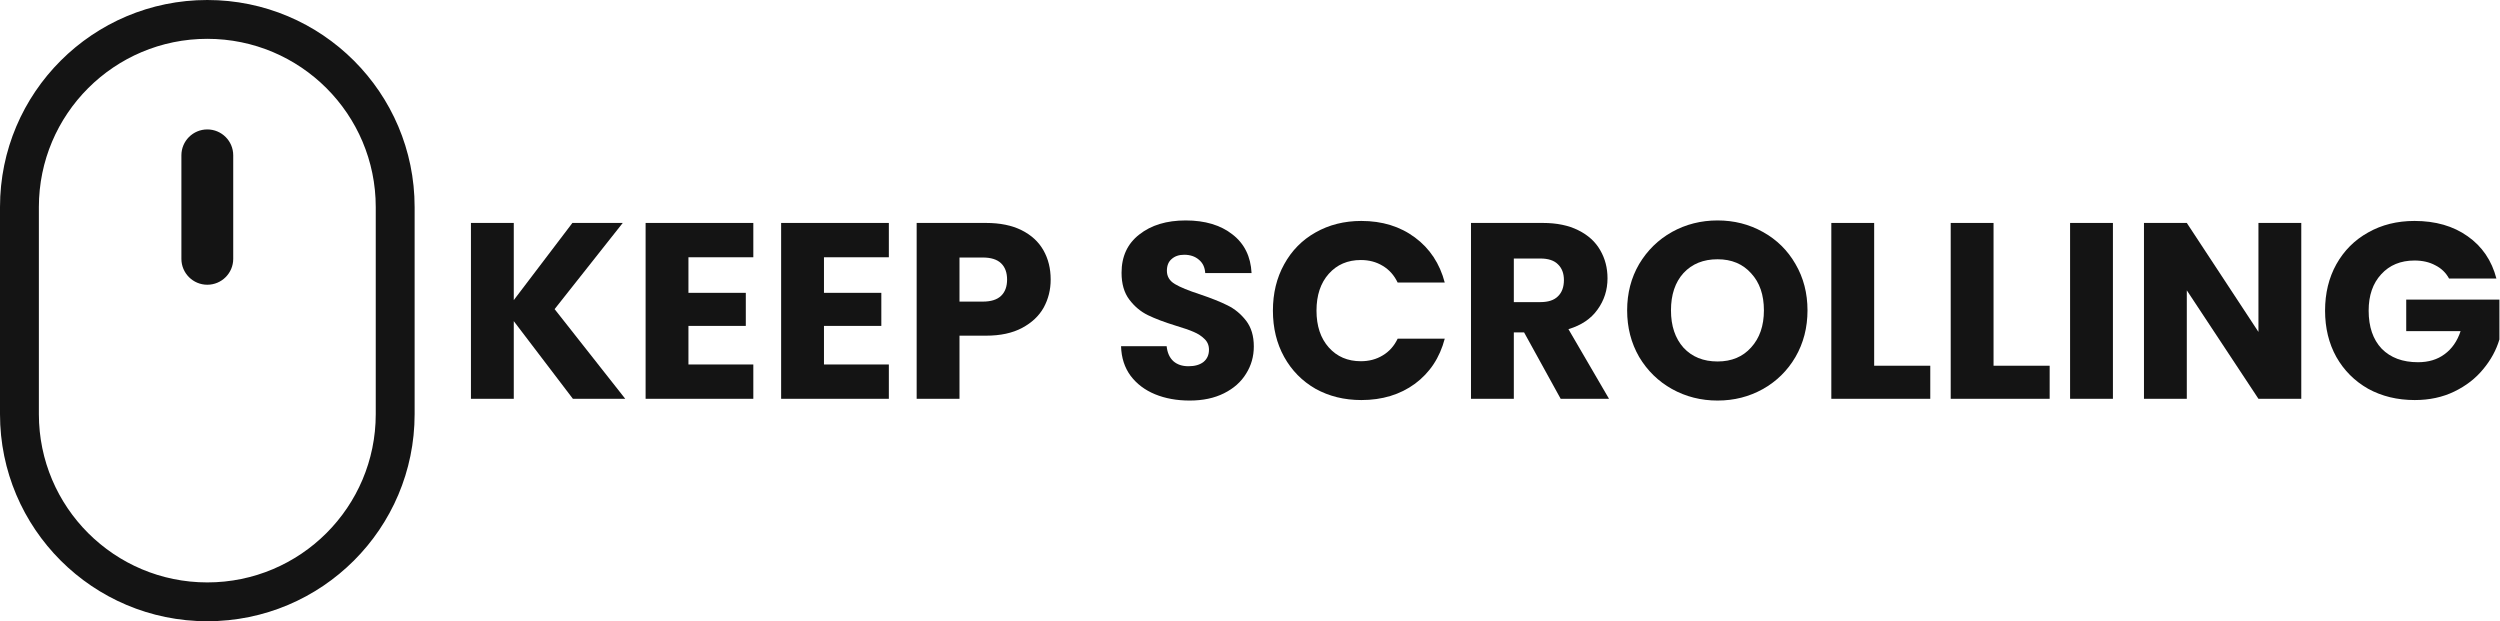 <svg width="499" height="124" viewBox="0 0 499 124" fill="none" xmlns="http://www.w3.org/2000/svg">
<g clip-path="url(#clip0_90_21)">
<path fill-rule="evenodd" clip-rule="evenodd" d="M41.379 25.834C44.236 25.834 46.552 28.147 46.552 31V51.667C46.552 54.52 44.236 56.834 41.379 56.834C38.523 56.834 36.207 54.52 36.207 51.667V31C36.207 28.147 38.523 25.834 41.379 25.834Z" fill="#141414"/>
<path fill-rule="evenodd" clip-rule="evenodd" d="M75 82.667V41.333C75 22.786 59.948 7.75 41.379 7.75C22.811 7.75 7.759 22.786 7.759 41.333V82.667C7.759 101.214 22.811 116.25 41.379 116.25C59.948 116.25 75 101.214 75 82.667ZM41.379 0C18.526 0 0 18.506 0 41.333V82.667C0 105.495 18.526 124 41.379 124C64.233 124 82.759 105.495 82.759 82.667V41.333C82.759 18.506 64.233 0 41.379 0Z" fill="#141414"/>
<path d="M114.35 79.6L102.55 64.1V79.6H94V44.5H102.55V59.9L114.25 44.5H124.3L110.7 61.7L124.8 79.6H114.35Z" fill="#141414"/>
<path d="M137.413 51.35V58.45H148.863V65.05H137.413V72.75H150.363V79.6H128.863V44.5H150.363V51.35H137.413Z" fill="#141414"/>
<path d="M164.464 51.35V58.45H175.914V65.05H164.464V72.75H177.414V79.6H155.914V44.5H177.414V51.35H164.464Z" fill="#141414"/>
<path d="M209.715 55.8C209.715 57.833 209.248 59.7 208.315 61.4C207.382 63.067 205.948 64.417 204.015 65.45C202.082 66.483 199.682 67 196.815 67H191.515V79.6H182.965V44.5H196.815C199.615 44.5 201.982 44.983 203.915 45.95C205.848 46.917 207.298 48.25 208.265 49.95C209.232 51.65 209.715 53.6 209.715 55.8ZM196.165 60.2C197.798 60.2 199.015 59.817 199.815 59.05C200.615 58.283 201.015 57.2 201.015 55.8C201.015 54.4 200.615 53.317 199.815 52.55C199.015 51.783 197.798 51.4 196.165 51.4H191.515V60.2H196.165Z" fill="#141414"/>
<path d="M237.462 79.95C234.895 79.95 232.595 79.533 230.562 78.7C228.528 77.867 226.895 76.633 225.662 75C224.462 73.367 223.828 71.4 223.762 69.1H232.862C232.995 70.4 233.445 71.4 234.212 72.1C234.978 72.767 235.978 73.1 237.212 73.1C238.478 73.1 239.478 72.817 240.212 72.25C240.945 71.65 241.312 70.833 241.312 69.8C241.312 68.933 241.012 68.217 240.412 67.65C239.845 67.083 239.128 66.617 238.262 66.25C237.428 65.883 236.228 65.467 234.662 65C232.395 64.3 230.545 63.6 229.112 62.9C227.678 62.2 226.445 61.167 225.412 59.8C224.378 58.433 223.862 56.65 223.862 54.45C223.862 51.183 225.045 48.633 227.412 46.8C229.778 44.933 232.862 44 236.662 44C240.528 44 243.645 44.933 246.012 46.8C248.378 48.633 249.645 51.2 249.812 54.5H240.562C240.495 53.367 240.078 52.483 239.312 51.85C238.545 51.183 237.562 50.85 236.362 50.85C235.328 50.85 234.495 51.133 233.862 51.7C233.228 52.233 232.912 53.017 232.912 54.05C232.912 55.183 233.445 56.067 234.512 56.7C235.578 57.333 237.245 58.017 239.512 58.75C241.778 59.517 243.612 60.25 245.012 60.95C246.445 61.65 247.678 62.667 248.712 64C249.745 65.333 250.262 67.05 250.262 69.15C250.262 71.15 249.745 72.967 248.712 74.6C247.712 76.233 246.245 77.533 244.312 78.5C242.378 79.467 240.095 79.95 237.462 79.95Z" fill="#141414"/>
<path d="M254.073 62C254.073 58.533 254.823 55.45 256.323 52.75C257.823 50.017 259.907 47.9 262.573 46.4C265.273 44.867 268.323 44.1 271.723 44.1C275.89 44.1 279.457 45.2 282.423 47.4C285.39 49.6 287.373 52.6 288.373 56.4H278.973C278.273 54.933 277.273 53.817 275.973 53.05C274.707 52.283 273.257 51.9 271.623 51.9C268.99 51.9 266.857 52.817 265.223 54.65C263.59 56.483 262.773 58.933 262.773 62C262.773 65.067 263.59 67.517 265.223 69.35C266.857 71.183 268.99 72.1 271.623 72.1C273.257 72.1 274.707 71.717 275.973 70.95C277.273 70.183 278.273 69.067 278.973 67.6H288.373C287.373 71.4 285.39 74.4 282.423 76.6C279.457 78.767 275.89 79.85 271.723 79.85C268.323 79.85 265.273 79.1 262.573 77.6C259.907 76.067 257.823 73.95 256.323 71.25C254.823 68.55 254.073 65.467 254.073 62Z" fill="#141414"/>
<path d="M311.509 79.6L304.209 66.35H302.159V79.6H293.609V44.5H307.959C310.726 44.5 313.076 44.983 315.009 45.95C316.976 46.917 318.443 48.25 319.409 49.95C320.376 51.617 320.859 53.483 320.859 55.55C320.859 57.883 320.193 59.967 318.859 61.8C317.559 63.633 315.626 64.933 313.059 65.7L321.159 79.6H311.509ZM302.159 60.3H307.459C309.026 60.3 310.193 59.917 310.959 59.15C311.759 58.383 312.159 57.3 312.159 55.9C312.159 54.567 311.759 53.517 310.959 52.75C310.193 51.983 309.026 51.6 307.459 51.6H302.159V60.3Z" fill="#141414"/>
<path d="M342.827 79.95C339.527 79.95 336.493 79.183 333.727 77.65C330.993 76.117 328.81 73.983 327.177 71.25C325.577 68.483 324.777 65.383 324.777 61.95C324.777 58.517 325.577 55.433 327.177 52.7C328.81 49.967 330.993 47.833 333.727 46.3C336.493 44.767 339.527 44 342.827 44C346.127 44 349.143 44.767 351.877 46.3C354.643 47.833 356.81 49.967 358.377 52.7C359.977 55.433 360.777 58.517 360.777 61.95C360.777 65.383 359.977 68.483 358.377 71.25C356.777 73.983 354.61 76.117 351.877 77.65C349.143 79.183 346.127 79.95 342.827 79.95ZM342.827 72.15C345.627 72.15 347.86 71.217 349.527 69.35C351.227 67.483 352.077 65.017 352.077 61.95C352.077 58.85 351.227 56.383 349.527 54.55C347.86 52.683 345.627 51.75 342.827 51.75C339.993 51.75 337.727 52.667 336.027 54.5C334.36 56.333 333.527 58.817 333.527 61.95C333.527 65.05 334.36 67.533 336.027 69.4C337.727 71.233 339.993 72.15 342.827 72.15Z" fill="#141414"/>
<path d="M374.083 73H385.283V79.6H365.533V44.5H374.083V73Z" fill="#141414"/>
<path d="M397.911 73H409.111V79.6H389.361V44.5H397.911V73Z" fill="#141414"/>
<path d="M421.739 44.5V79.6H413.189V44.5H421.739Z" fill="#141414"/>
<path d="M459.336 79.6H450.786L436.486 57.95V79.6H427.936V44.5H436.486L450.786 66.25V44.5H459.336V79.6Z" fill="#141414"/>
<path d="M488.833 55.6C488.2 54.433 487.283 53.55 486.083 52.95C484.917 52.317 483.533 52 481.933 52C479.167 52 476.95 52.917 475.283 54.75C473.617 56.55 472.783 58.967 472.783 62C472.783 65.233 473.65 67.767 475.383 69.6C477.15 71.4 479.567 72.3 482.633 72.3C484.733 72.3 486.5 71.767 487.933 70.7C489.4 69.633 490.467 68.1 491.133 66.1H480.283V59.8H498.883V67.75C498.25 69.883 497.167 71.867 495.633 73.7C494.133 75.533 492.217 77.017 489.883 78.15C487.55 79.283 484.917 79.85 481.983 79.85C478.517 79.85 475.417 79.1 472.683 77.6C469.983 76.067 467.867 73.95 466.333 71.25C464.833 68.55 464.083 65.467 464.083 62C464.083 58.533 464.833 55.45 466.333 52.75C467.867 50.017 469.983 47.9 472.683 46.4C475.383 44.867 478.467 44.1 481.933 44.1C486.133 44.1 489.667 45.117 492.533 47.15C495.433 49.183 497.35 52 498.283 55.6H488.833Z" fill="#141414"/>
</g>
<defs>
<clipPath id="clip0_90_21">
<rect width="499" height="124" fill="white"/>
</clipPath>
</defs>
</svg>
